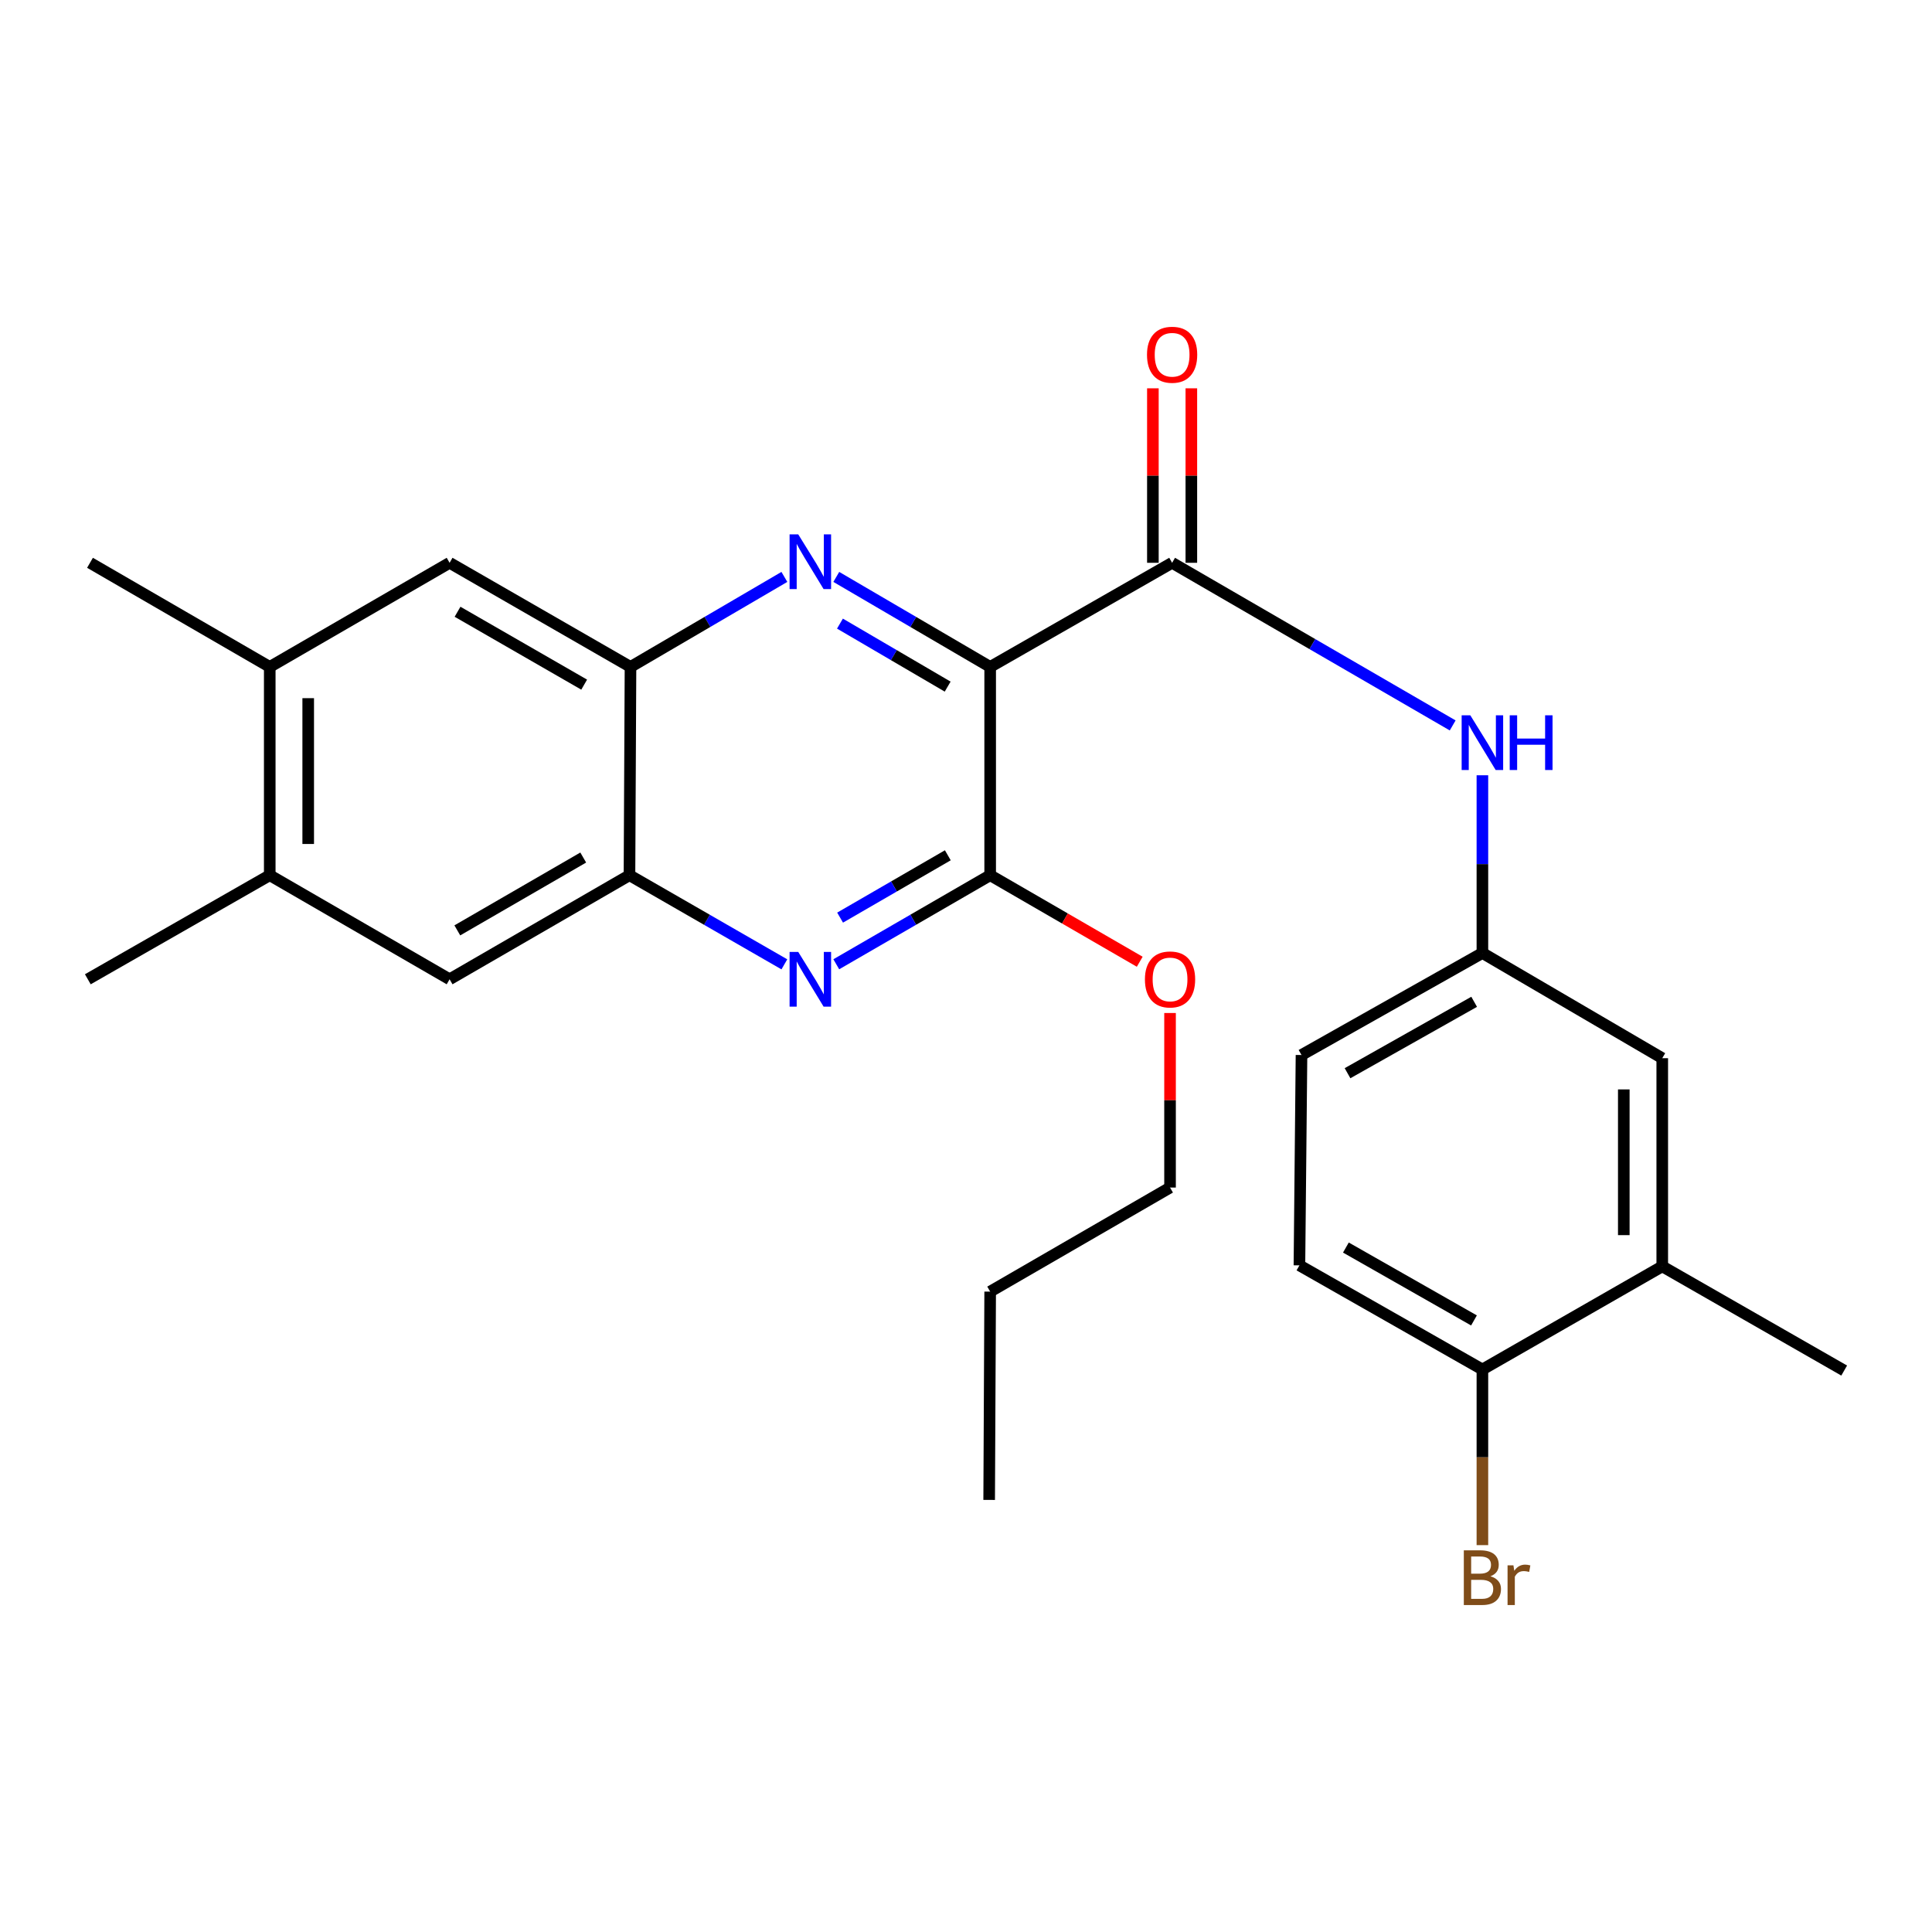 <?xml version='1.0' encoding='iso-8859-1'?>
<svg version='1.1' baseProfile='full'
              xmlns='http://www.w3.org/2000/svg'
                      xmlns:rdkit='http://www.rdkit.org/xml'
                      xmlns:xlink='http://www.w3.org/1999/xlink'
                  xml:space='preserve'
width='1000px' height='1000px' viewBox='0 0 1000 1000'>
<!-- END OF HEADER -->
<rect style='opacity:1.0;fill:#FFFFFF;stroke:none' width='1000' height='1000' x='0' y='0'> </rect>
<path class='bond-0' d='M 512.509,345.199 L 472.686,321.904' style='fill:none;fill-rule:evenodd;stroke:#000000;stroke-width:6px;stroke-linecap:butt;stroke-linejoin:miter;stroke-opacity:1' />
<path class='bond-0' d='M 472.686,321.904 L 432.864,298.61' style='fill:none;fill-rule:evenodd;stroke:#0000FF;stroke-width:6px;stroke-linecap:butt;stroke-linejoin:miter;stroke-opacity:1' />
<path class='bond-0' d='M 490.51,355.395 L 462.634,339.088' style='fill:none;fill-rule:evenodd;stroke:#000000;stroke-width:6px;stroke-linecap:butt;stroke-linejoin:miter;stroke-opacity:1' />
<path class='bond-0' d='M 462.634,339.088 L 434.758,322.782' style='fill:none;fill-rule:evenodd;stroke:#0000FF;stroke-width:6px;stroke-linecap:butt;stroke-linejoin:miter;stroke-opacity:1' />
<path class='bond-1' d='M 512.509,345.199 L 606.685,291.303' style='fill:none;fill-rule:evenodd;stroke:#000000;stroke-width:6px;stroke-linecap:butt;stroke-linejoin:miter;stroke-opacity:1' />
<path class='bond-2' d='M 512.509,345.199 L 512.509,453.012' style='fill:none;fill-rule:evenodd;stroke:#000000;stroke-width:6px;stroke-linecap:butt;stroke-linejoin:miter;stroke-opacity:1' />
<path class='bond-4' d='M 405.992,298.61 L 366.169,321.904' style='fill:none;fill-rule:evenodd;stroke:#0000FF;stroke-width:6px;stroke-linecap:butt;stroke-linejoin:miter;stroke-opacity:1' />
<path class='bond-4' d='M 366.169,321.904 L 326.346,345.199' style='fill:none;fill-rule:evenodd;stroke:#000000;stroke-width:6px;stroke-linecap:butt;stroke-linejoin:miter;stroke-opacity:1' />
<path class='bond-6' d='M 606.685,291.303 L 679.296,333.392' style='fill:none;fill-rule:evenodd;stroke:#000000;stroke-width:6px;stroke-linecap:butt;stroke-linejoin:miter;stroke-opacity:1' />
<path class='bond-6' d='M 679.296,333.392 L 751.907,375.48' style='fill:none;fill-rule:evenodd;stroke:#0000FF;stroke-width:6px;stroke-linecap:butt;stroke-linejoin:miter;stroke-opacity:1' />
<path class='bond-13' d='M 616.639,291.303 L 616.639,246.146' style='fill:none;fill-rule:evenodd;stroke:#000000;stroke-width:6px;stroke-linecap:butt;stroke-linejoin:miter;stroke-opacity:1' />
<path class='bond-13' d='M 616.639,246.146 L 616.639,200.989' style='fill:none;fill-rule:evenodd;stroke:#FF0000;stroke-width:6px;stroke-linecap:butt;stroke-linejoin:miter;stroke-opacity:1' />
<path class='bond-13' d='M 596.731,291.303 L 596.731,246.146' style='fill:none;fill-rule:evenodd;stroke:#000000;stroke-width:6px;stroke-linecap:butt;stroke-linejoin:miter;stroke-opacity:1' />
<path class='bond-13' d='M 596.731,246.146 L 596.731,200.989' style='fill:none;fill-rule:evenodd;stroke:#FF0000;stroke-width:6px;stroke-linecap:butt;stroke-linejoin:miter;stroke-opacity:1' />
<path class='bond-3' d='M 512.509,453.012 L 472.683,476.058' style='fill:none;fill-rule:evenodd;stroke:#000000;stroke-width:6px;stroke-linecap:butt;stroke-linejoin:miter;stroke-opacity:1' />
<path class='bond-3' d='M 472.683,476.058 L 432.856,499.104' style='fill:none;fill-rule:evenodd;stroke:#0000FF;stroke-width:6px;stroke-linecap:butt;stroke-linejoin:miter;stroke-opacity:1' />
<path class='bond-3' d='M 490.59,442.695 L 462.712,458.827' style='fill:none;fill-rule:evenodd;stroke:#000000;stroke-width:6px;stroke-linecap:butt;stroke-linejoin:miter;stroke-opacity:1' />
<path class='bond-3' d='M 462.712,458.827 L 434.833,474.959' style='fill:none;fill-rule:evenodd;stroke:#0000FF;stroke-width:6px;stroke-linecap:butt;stroke-linejoin:miter;stroke-opacity:1' />
<path class='bond-17' d='M 512.509,453.012 L 551.216,475.405' style='fill:none;fill-rule:evenodd;stroke:#000000;stroke-width:6px;stroke-linecap:butt;stroke-linejoin:miter;stroke-opacity:1' />
<path class='bond-17' d='M 551.216,475.405 L 589.923,497.798' style='fill:none;fill-rule:evenodd;stroke:#FF0000;stroke-width:6px;stroke-linecap:butt;stroke-linejoin:miter;stroke-opacity:1' />
<path class='bond-5' d='M 405.988,499.142 L 365.902,476.077' style='fill:none;fill-rule:evenodd;stroke:#0000FF;stroke-width:6px;stroke-linecap:butt;stroke-linejoin:miter;stroke-opacity:1' />
<path class='bond-5' d='M 365.902,476.077 L 325.815,453.012' style='fill:none;fill-rule:evenodd;stroke:#000000;stroke-width:6px;stroke-linecap:butt;stroke-linejoin:miter;stroke-opacity:1' />
<path class='bond-7' d='M 326.346,345.199 L 232.712,291.303' style='fill:none;fill-rule:evenodd;stroke:#000000;stroke-width:6px;stroke-linecap:butt;stroke-linejoin:miter;stroke-opacity:1' />
<path class='bond-7' d='M 302.37,354.369 L 236.826,316.642' style='fill:none;fill-rule:evenodd;stroke:#000000;stroke-width:6px;stroke-linecap:butt;stroke-linejoin:miter;stroke-opacity:1' />
<path class='bond-26' d='M 326.346,345.199 L 325.815,453.012' style='fill:none;fill-rule:evenodd;stroke:#000000;stroke-width:6px;stroke-linecap:butt;stroke-linejoin:miter;stroke-opacity:1' />
<path class='bond-8' d='M 325.815,453.012 L 232.712,506.875' style='fill:none;fill-rule:evenodd;stroke:#000000;stroke-width:6px;stroke-linecap:butt;stroke-linejoin:miter;stroke-opacity:1' />
<path class='bond-8' d='M 301.881,443.859 L 236.708,481.563' style='fill:none;fill-rule:evenodd;stroke:#000000;stroke-width:6px;stroke-linecap:butt;stroke-linejoin:miter;stroke-opacity:1' />
<path class='bond-12' d='M 767.288,401.278 L 767.288,447.274' style='fill:none;fill-rule:evenodd;stroke:#0000FF;stroke-width:6px;stroke-linecap:butt;stroke-linejoin:miter;stroke-opacity:1' />
<path class='bond-12' d='M 767.288,447.274 L 767.288,493.271' style='fill:none;fill-rule:evenodd;stroke:#000000;stroke-width:6px;stroke-linecap:butt;stroke-linejoin:miter;stroke-opacity:1' />
<path class='bond-9' d='M 232.712,291.303 L 139.62,345.199' style='fill:none;fill-rule:evenodd;stroke:#000000;stroke-width:6px;stroke-linecap:butt;stroke-linejoin:miter;stroke-opacity:1' />
<path class='bond-10' d='M 232.712,506.875 L 139.62,453.012' style='fill:none;fill-rule:evenodd;stroke:#000000;stroke-width:6px;stroke-linecap:butt;stroke-linejoin:miter;stroke-opacity:1' />
<path class='bond-20' d='M 139.62,345.199 L 46.583,291.303' style='fill:none;fill-rule:evenodd;stroke:#000000;stroke-width:6px;stroke-linecap:butt;stroke-linejoin:miter;stroke-opacity:1' />
<path class='bond-27' d='M 139.62,345.199 L 139.62,453.012' style='fill:none;fill-rule:evenodd;stroke:#000000;stroke-width:6px;stroke-linecap:butt;stroke-linejoin:miter;stroke-opacity:1' />
<path class='bond-27' d='M 159.528,361.371 L 159.528,436.84' style='fill:none;fill-rule:evenodd;stroke:#000000;stroke-width:6px;stroke-linecap:butt;stroke-linejoin:miter;stroke-opacity:1' />
<path class='bond-21' d='M 139.62,453.012 L 45.455,506.875' style='fill:none;fill-rule:evenodd;stroke:#000000;stroke-width:6px;stroke-linecap:butt;stroke-linejoin:miter;stroke-opacity:1' />
<path class='bond-11' d='M 860.38,655.466 L 860.38,547.719' style='fill:none;fill-rule:evenodd;stroke:#000000;stroke-width:6px;stroke-linecap:butt;stroke-linejoin:miter;stroke-opacity:1' />
<path class='bond-11' d='M 840.472,639.304 L 840.472,563.881' style='fill:none;fill-rule:evenodd;stroke:#000000;stroke-width:6px;stroke-linecap:butt;stroke-linejoin:miter;stroke-opacity:1' />
<path class='bond-22' d='M 860.38,655.466 L 954.545,709.395' style='fill:none;fill-rule:evenodd;stroke:#000000;stroke-width:6px;stroke-linecap:butt;stroke-linejoin:miter;stroke-opacity:1' />
<path class='bond-28' d='M 860.38,655.466 L 767.288,708.842' style='fill:none;fill-rule:evenodd;stroke:#000000;stroke-width:6px;stroke-linecap:butt;stroke-linejoin:miter;stroke-opacity:1' />
<path class='bond-15' d='M 767.288,493.271 L 860.38,547.719' style='fill:none;fill-rule:evenodd;stroke:#000000;stroke-width:6px;stroke-linecap:butt;stroke-linejoin:miter;stroke-opacity:1' />
<path class='bond-18' d='M 767.288,493.271 L 673.654,546.071' style='fill:none;fill-rule:evenodd;stroke:#000000;stroke-width:6px;stroke-linecap:butt;stroke-linejoin:miter;stroke-opacity:1' />
<path class='bond-18' d='M 763.021,518.532 L 697.477,555.492' style='fill:none;fill-rule:evenodd;stroke:#000000;stroke-width:6px;stroke-linecap:butt;stroke-linejoin:miter;stroke-opacity:1' />
<path class='bond-14' d='M 767.288,708.842 L 672.581,654.946' style='fill:none;fill-rule:evenodd;stroke:#000000;stroke-width:6px;stroke-linecap:butt;stroke-linejoin:miter;stroke-opacity:1' />
<path class='bond-14' d='M 762.928,683.455 L 696.633,645.728' style='fill:none;fill-rule:evenodd;stroke:#000000;stroke-width:6px;stroke-linecap:butt;stroke-linejoin:miter;stroke-opacity:1' />
<path class='bond-19' d='M 767.288,708.842 L 767.288,754.299' style='fill:none;fill-rule:evenodd;stroke:#000000;stroke-width:6px;stroke-linecap:butt;stroke-linejoin:miter;stroke-opacity:1' />
<path class='bond-19' d='M 767.288,754.299 L 767.288,799.757' style='fill:none;fill-rule:evenodd;stroke:#7F4C19;stroke-width:6px;stroke-linecap:butt;stroke-linejoin:miter;stroke-opacity:1' />
<path class='bond-16' d='M 672.581,654.946 L 673.654,546.071' style='fill:none;fill-rule:evenodd;stroke:#000000;stroke-width:6px;stroke-linecap:butt;stroke-linejoin:miter;stroke-opacity:1' />
<path class='bond-23' d='M 605.612,524.33 L 605.612,569.503' style='fill:none;fill-rule:evenodd;stroke:#FF0000;stroke-width:6px;stroke-linecap:butt;stroke-linejoin:miter;stroke-opacity:1' />
<path class='bond-23' d='M 605.612,569.503 L 605.612,614.677' style='fill:none;fill-rule:evenodd;stroke:#000000;stroke-width:6px;stroke-linecap:butt;stroke-linejoin:miter;stroke-opacity:1' />
<path class='bond-24' d='M 605.612,614.677 L 512.509,668.539' style='fill:none;fill-rule:evenodd;stroke:#000000;stroke-width:6px;stroke-linecap:butt;stroke-linejoin:miter;stroke-opacity:1' />
<path class='bond-25' d='M 512.509,668.539 L 511.989,776.352' style='fill:none;fill-rule:evenodd;stroke:#000000;stroke-width:6px;stroke-linecap:butt;stroke-linejoin:miter;stroke-opacity:1' />
<path  class='atom-1' d='M 413.168 276.59
L 422.448 291.59
Q 423.368 293.07, 424.848 295.75
Q 426.328 298.43, 426.408 298.59
L 426.408 276.59
L 430.168 276.59
L 430.168 304.91
L 426.288 304.91
L 416.328 288.51
Q 415.168 286.59, 413.928 284.39
Q 412.728 282.19, 412.368 281.51
L 412.368 304.91
L 408.688 304.91
L 408.688 276.59
L 413.168 276.59
' fill='#0000FF'/>
<path  class='atom-4' d='M 413.168 492.715
L 422.448 507.715
Q 423.368 509.195, 424.848 511.875
Q 426.328 514.555, 426.408 514.715
L 426.408 492.715
L 430.168 492.715
L 430.168 521.035
L 426.288 521.035
L 416.328 504.635
Q 415.168 502.715, 413.928 500.515
Q 412.728 498.315, 412.368 497.635
L 412.368 521.035
L 408.688 521.035
L 408.688 492.715
L 413.168 492.715
' fill='#0000FF'/>
<path  class='atom-7' d='M 761.028 370.236
L 770.308 385.236
Q 771.228 386.716, 772.708 389.396
Q 774.188 392.076, 774.268 392.236
L 774.268 370.236
L 778.028 370.236
L 778.028 398.556
L 774.148 398.556
L 764.188 382.156
Q 763.028 380.236, 761.788 378.036
Q 760.588 375.836, 760.228 375.156
L 760.228 398.556
L 756.548 398.556
L 756.548 370.236
L 761.028 370.236
' fill='#0000FF'/>
<path  class='atom-7' d='M 781.428 370.236
L 785.268 370.236
L 785.268 382.276
L 799.748 382.276
L 799.748 370.236
L 803.588 370.236
L 803.588 398.556
L 799.748 398.556
L 799.748 385.476
L 785.268 385.476
L 785.268 398.556
L 781.428 398.556
L 781.428 370.236
' fill='#0000FF'/>
<path  class='atom-14' d='M 593.685 183.614
Q 593.685 176.814, 597.045 173.014
Q 600.405 169.214, 606.685 169.214
Q 612.965 169.214, 616.325 173.014
Q 619.685 176.814, 619.685 183.614
Q 619.685 190.494, 616.285 194.414
Q 612.885 198.294, 606.685 198.294
Q 600.445 198.294, 597.045 194.414
Q 593.685 190.534, 593.685 183.614
M 606.685 195.094
Q 611.005 195.094, 613.325 192.214
Q 615.685 189.294, 615.685 183.614
Q 615.685 178.054, 613.325 175.254
Q 611.005 172.414, 606.685 172.414
Q 602.365 172.414, 600.005 175.214
Q 597.685 178.014, 597.685 183.614
Q 597.685 189.334, 600.005 192.214
Q 602.365 195.094, 606.685 195.094
' fill='#FF0000'/>
<path  class='atom-18' d='M 592.612 506.955
Q 592.612 500.155, 595.972 496.355
Q 599.332 492.555, 605.612 492.555
Q 611.892 492.555, 615.252 496.355
Q 618.612 500.155, 618.612 506.955
Q 618.612 513.835, 615.212 517.755
Q 611.812 521.635, 605.612 521.635
Q 599.372 521.635, 595.972 517.755
Q 592.612 513.875, 592.612 506.955
M 605.612 518.435
Q 609.932 518.435, 612.252 515.555
Q 614.612 512.635, 614.612 506.955
Q 614.612 501.395, 612.252 498.595
Q 609.932 495.755, 605.612 495.755
Q 601.292 495.755, 598.932 498.555
Q 596.612 501.355, 596.612 506.955
Q 596.612 512.675, 598.932 515.555
Q 601.292 518.435, 605.612 518.435
' fill='#FF0000'/>
<path  class='atom-20' d='M 771.428 815.891
Q 774.148 816.651, 775.508 818.331
Q 776.908 819.971, 776.908 822.411
Q 776.908 826.331, 774.388 828.571
Q 771.908 830.771, 767.188 830.771
L 757.668 830.771
L 757.668 802.451
L 766.028 802.451
Q 770.868 802.451, 773.308 804.411
Q 775.748 806.371, 775.748 809.971
Q 775.748 814.251, 771.428 815.891
M 761.468 805.651
L 761.468 814.531
L 766.028 814.531
Q 768.828 814.531, 770.268 813.411
Q 771.748 812.251, 771.748 809.971
Q 771.748 805.651, 766.028 805.651
L 761.468 805.651
M 767.188 827.571
Q 769.948 827.571, 771.428 826.251
Q 772.908 824.931, 772.908 822.411
Q 772.908 820.091, 771.268 818.931
Q 769.668 817.731, 766.588 817.731
L 761.468 817.731
L 761.468 827.571
L 767.188 827.571
' fill='#7F4C19'/>
<path  class='atom-20' d='M 783.348 810.211
L 783.788 813.051
Q 785.948 809.851, 789.468 809.851
Q 790.588 809.851, 792.108 810.251
L 791.508 813.611
Q 789.788 813.211, 788.828 813.211
Q 787.148 813.211, 786.028 813.891
Q 784.948 814.531, 784.068 816.091
L 784.068 830.771
L 780.308 830.771
L 780.308 810.211
L 783.348 810.211
' fill='#7F4C19'/>
</svg>
